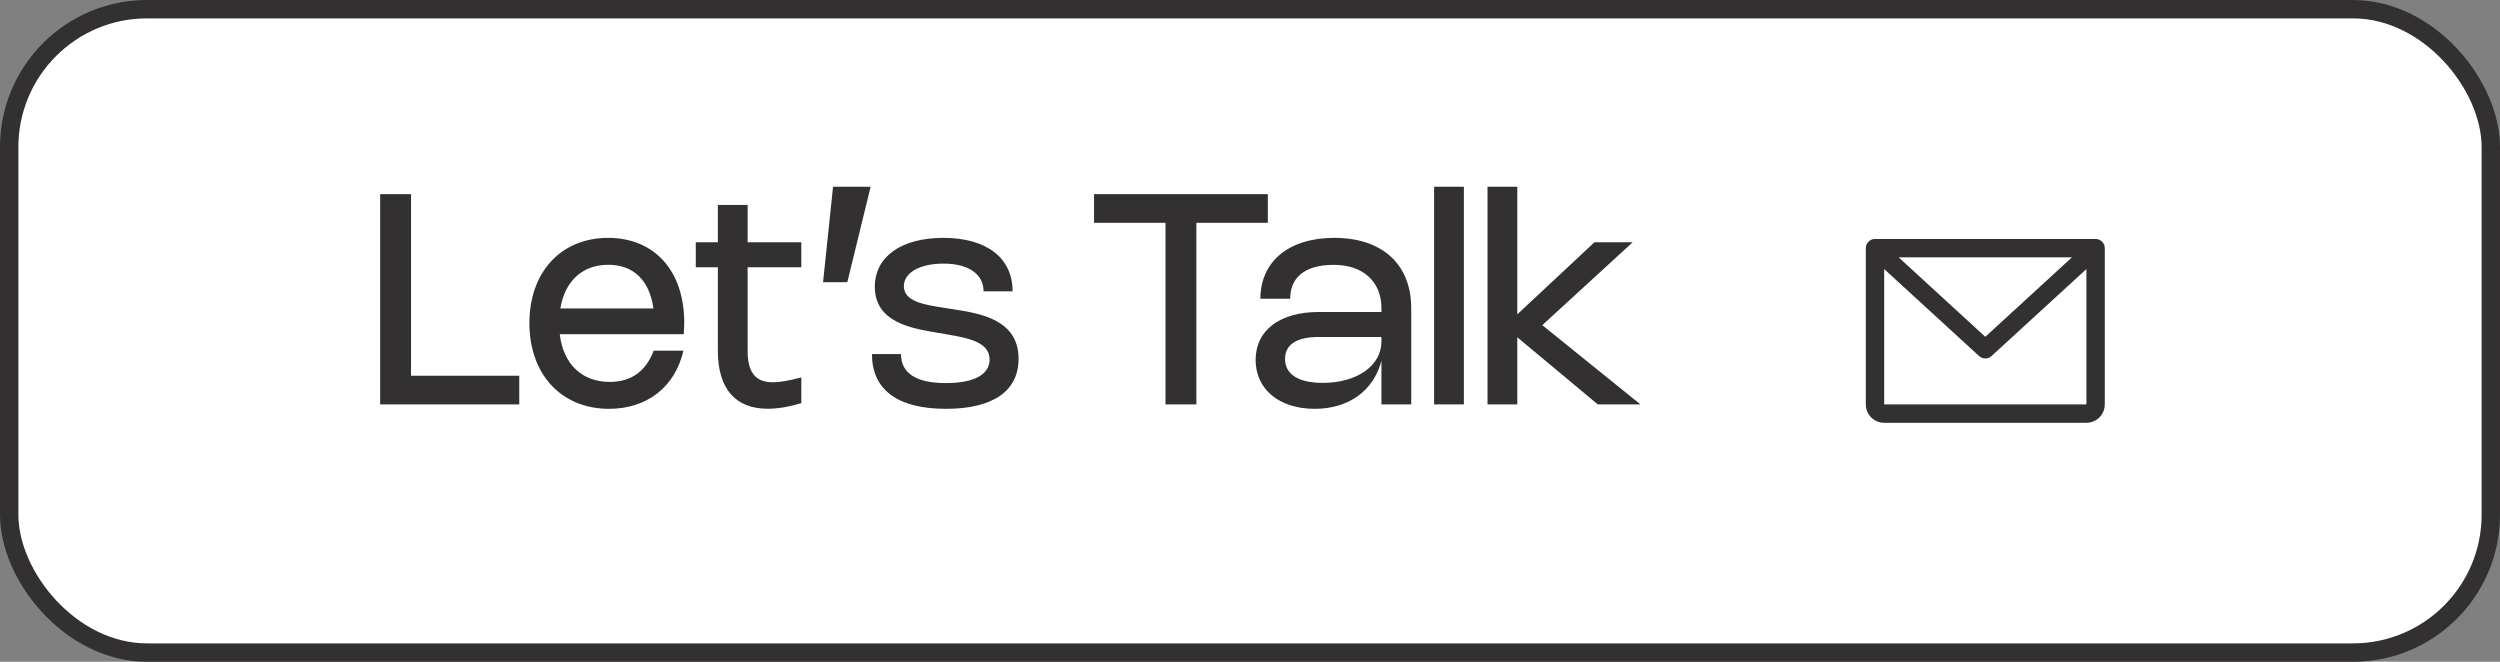 <svg width="136" height="36" viewBox="0 0 136 36" fill="none" xmlns="http://www.w3.org/2000/svg">
<rect x="0" y="0" width="136" height="36" fill="#808080" stroke="none"/>
<rect x="0.5" y="0.5" width="135" height="35" rx="7.5" fill="white"/>
<rect x="0.5" y="0.5" width="135" height="35" rx="7.5" stroke="#323030"/>
<path d="M20.68 10.56H22.36V20.44H28.248V22H20.68V10.56ZM35.563 19.076H37.179C36.723 21.052 35.199 22.24 33.131 22.24C30.539 22.24 28.799 20.368 28.799 17.576C28.799 14.8 30.519 12.94 33.083 12.94C35.607 12.94 37.223 14.74 37.223 17.552C37.223 17.756 37.211 17.944 37.195 18.18H30.451C30.639 19.796 31.647 20.776 33.171 20.776C34.343 20.776 35.131 20.2 35.563 19.076ZM30.483 16.78H35.547C35.331 15.248 34.467 14.404 33.091 14.404C31.679 14.404 30.727 15.296 30.483 16.78ZM43.591 21.932C42.911 22.136 42.303 22.236 41.767 22.236C40.011 22.236 39.051 21.152 39.051 19.08V14.54H37.851V13.18H39.051V11.148H40.671V13.18H43.591V14.54H40.671V19.084C40.671 20.252 41.095 20.796 42.039 20.796C42.411 20.796 42.915 20.712 43.591 20.532V21.932ZM47.362 10.16L46.094 15.352H44.774L45.318 10.16H47.362ZM51.318 12.94C53.722 12.94 55.086 14.068 55.086 15.848H53.506C53.506 14.944 52.73 14.34 51.318 14.34C50.042 14.34 49.17 14.832 49.17 15.568C49.17 16.404 50.29 16.576 51.274 16.732L51.862 16.824C53.338 17.056 55.41 17.384 55.41 19.52C55.41 21.26 54.034 22.24 51.466 22.24C48.79 22.24 47.434 21.176 47.434 19.26H49.014C49.014 20.276 49.798 20.84 51.462 20.84C52.962 20.84 53.834 20.384 53.834 19.56C53.834 18.596 52.646 18.384 51.506 18.188L50.918 18.088C49.578 17.86 47.59 17.528 47.59 15.604C47.59 13.98 49.006 12.94 51.318 12.94ZM68.971 10.56V12.12H65.083V22H63.403V12.12H59.515V10.56H68.971ZM68.566 16.252C68.566 14.224 70.114 12.94 72.582 12.94C75.194 12.94 76.77 14.372 76.77 16.768V22H75.15V19.628C74.722 21.252 73.378 22.24 71.518 22.24C69.59 22.24 68.306 21.176 68.306 19.58C68.306 17.968 69.618 16.972 71.746 16.972H75.15V16.768C75.15 15.316 74.15 14.408 72.554 14.408C70.926 14.408 70.186 15.14 70.186 16.252H68.566ZM75.15 18.332H71.73C70.538 18.332 69.906 18.748 69.906 19.524C69.906 20.364 70.634 20.828 71.954 20.828C73.826 20.828 75.15 19.892 75.15 18.576V18.332ZM79.635 10.16V22H78.015V10.16H79.635ZM88.817 13.18L83.901 17.688L89.241 22H86.921L82.541 18.348V22H80.921V10.16H82.541V17.1L86.737 13.18H88.817Z" fill="#323030"/>
<path d="M114 13H102C101.867 13 101.74 13.053 101.646 13.146C101.553 13.24 101.5 13.367 101.5 13.5V22C101.5 22.265 101.605 22.52 101.793 22.707C101.98 22.895 102.235 23 102.5 23H113.5C113.765 23 114.02 22.895 114.207 22.707C114.395 22.52 114.5 22.265 114.5 22V13.5C114.5 13.367 114.447 13.24 114.354 13.146C114.26 13.053 114.133 13 114 13ZM112.714 14L108 18.322L103.286 14H112.714ZM113.5 22H102.5V14.637L107.662 19.369C107.754 19.453 107.875 19.5 108 19.5C108.125 19.5 108.246 19.453 108.338 19.369L113.5 14.637V22Z" fill="#323030"/>
</svg>
